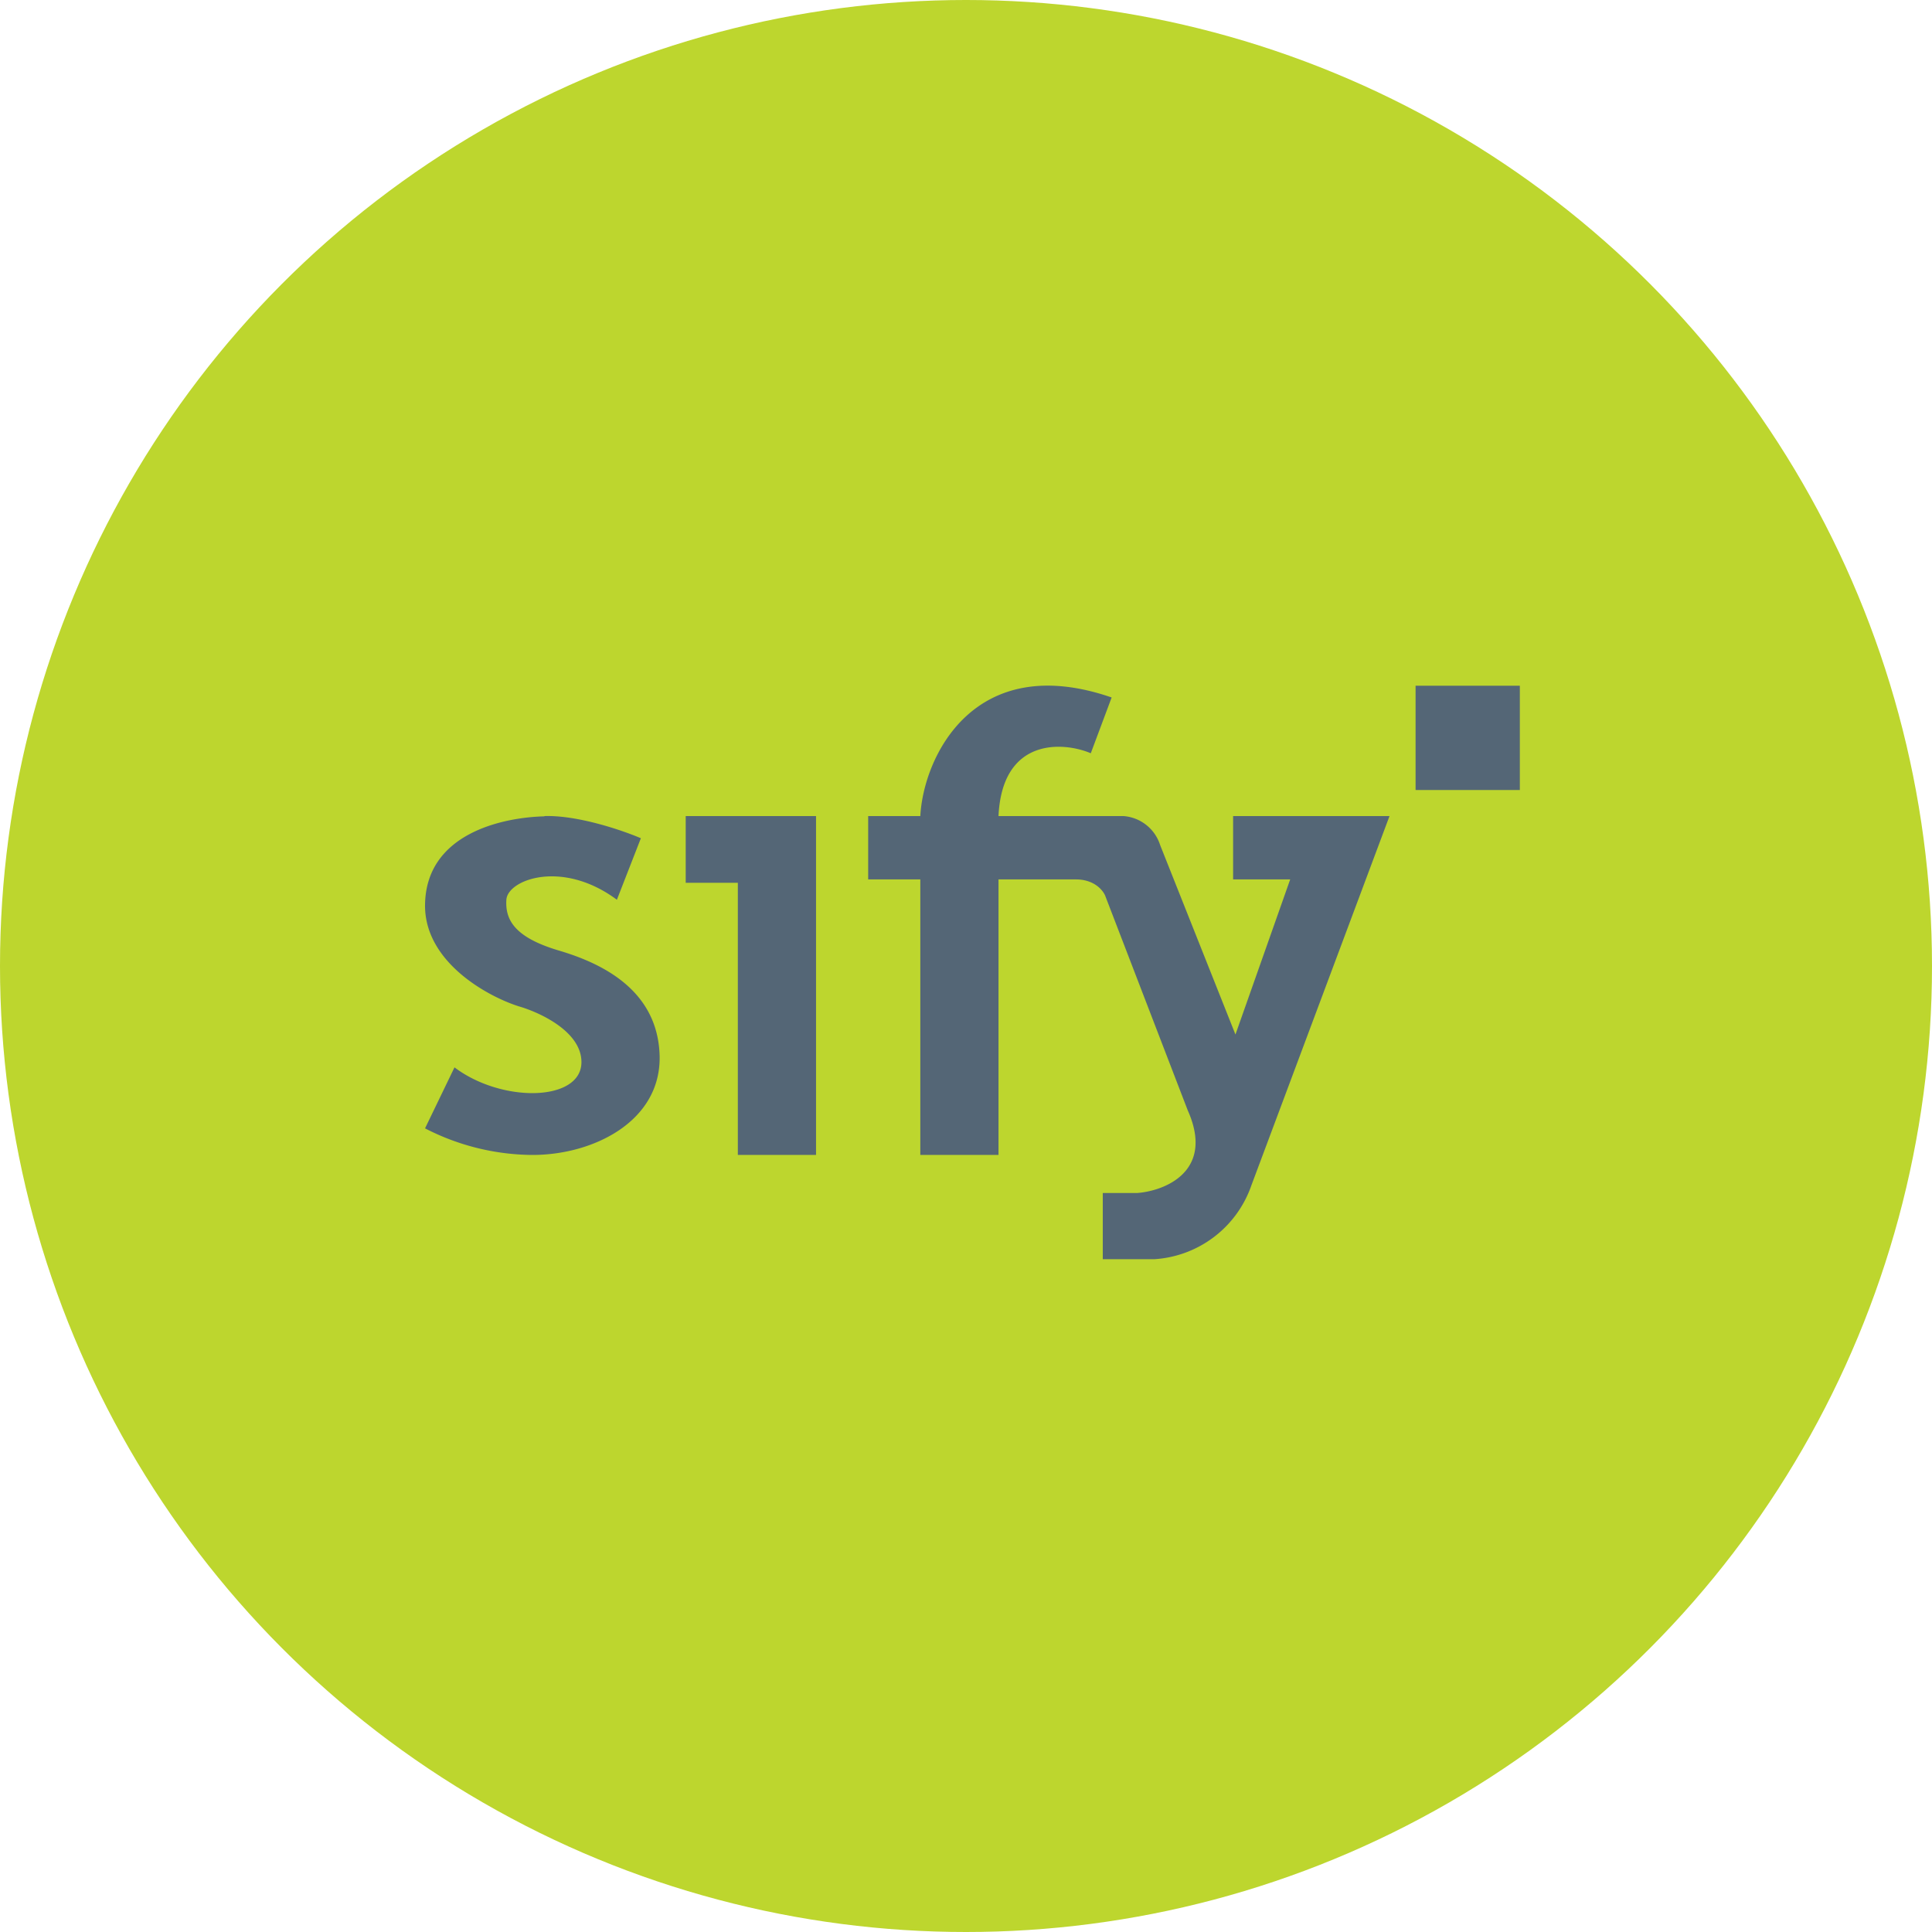 <?xml version='1.0' encoding='utf-8'?>
<svg xmlns="http://www.w3.org/2000/svg" viewBox="0 0 300 300" width="300" height="300">
  <defs><clipPath id="bz_circular_clip"><circle cx="150.0" cy="150.0" r="150.0" /></clipPath></defs><g clip-path="url(#bz_circular_clip)"><path d="M0,0H300V300H0Z" fill="#bdd62e" />
  <path d="M84.538,126.72c5.181-.162,12.143,2.226,14.976,3.441l-3.724,9.552c-8.5-6.314-16.959-3.117-17.162,0-.202,3.157,1.336,5.869,8.176,7.893s15.381,6.233,15.624,16.393c.202,10.2-10.443,15.421-19.955,15.34A36.874,36.874,0,0,1,66,175.211l4.574-9.471c7.326,5.545,19.59,5.343,19.712-.729.081-4.857-6.598-7.852-9.714-8.743C75.715,154.73,65.92,149.387,66,140.523c.121-11.09,12.021-13.6,18.538-13.762Zm30.033,0h-8.095v10.362h8.095v42.257h12.143V126.72ZM219.81,106.482H236v16.19H219.81ZM142.905,136.556v42.783h12.143V136.556h12.021c2.955,0,4.331,1.821,4.614,2.712l12.75,33.15c4.21,9.431-3.521,12.507-7.852,12.831h-5.343V195.53h7.974A17.081,17.081,0,0,0,194.31,184.075L215.762,126.72H191.476v9.836h8.864l-8.5,24.083L180.143,131.213a6.476,6.476,0,0,0-5.667-4.493H155.048c.567-12.224,10.038-11.576,14.329-9.755l3.238-8.662c-21.331-7.367-29.224,9.188-29.709,18.417H134.81v9.836Z" fill="#546676" />
</g></svg>